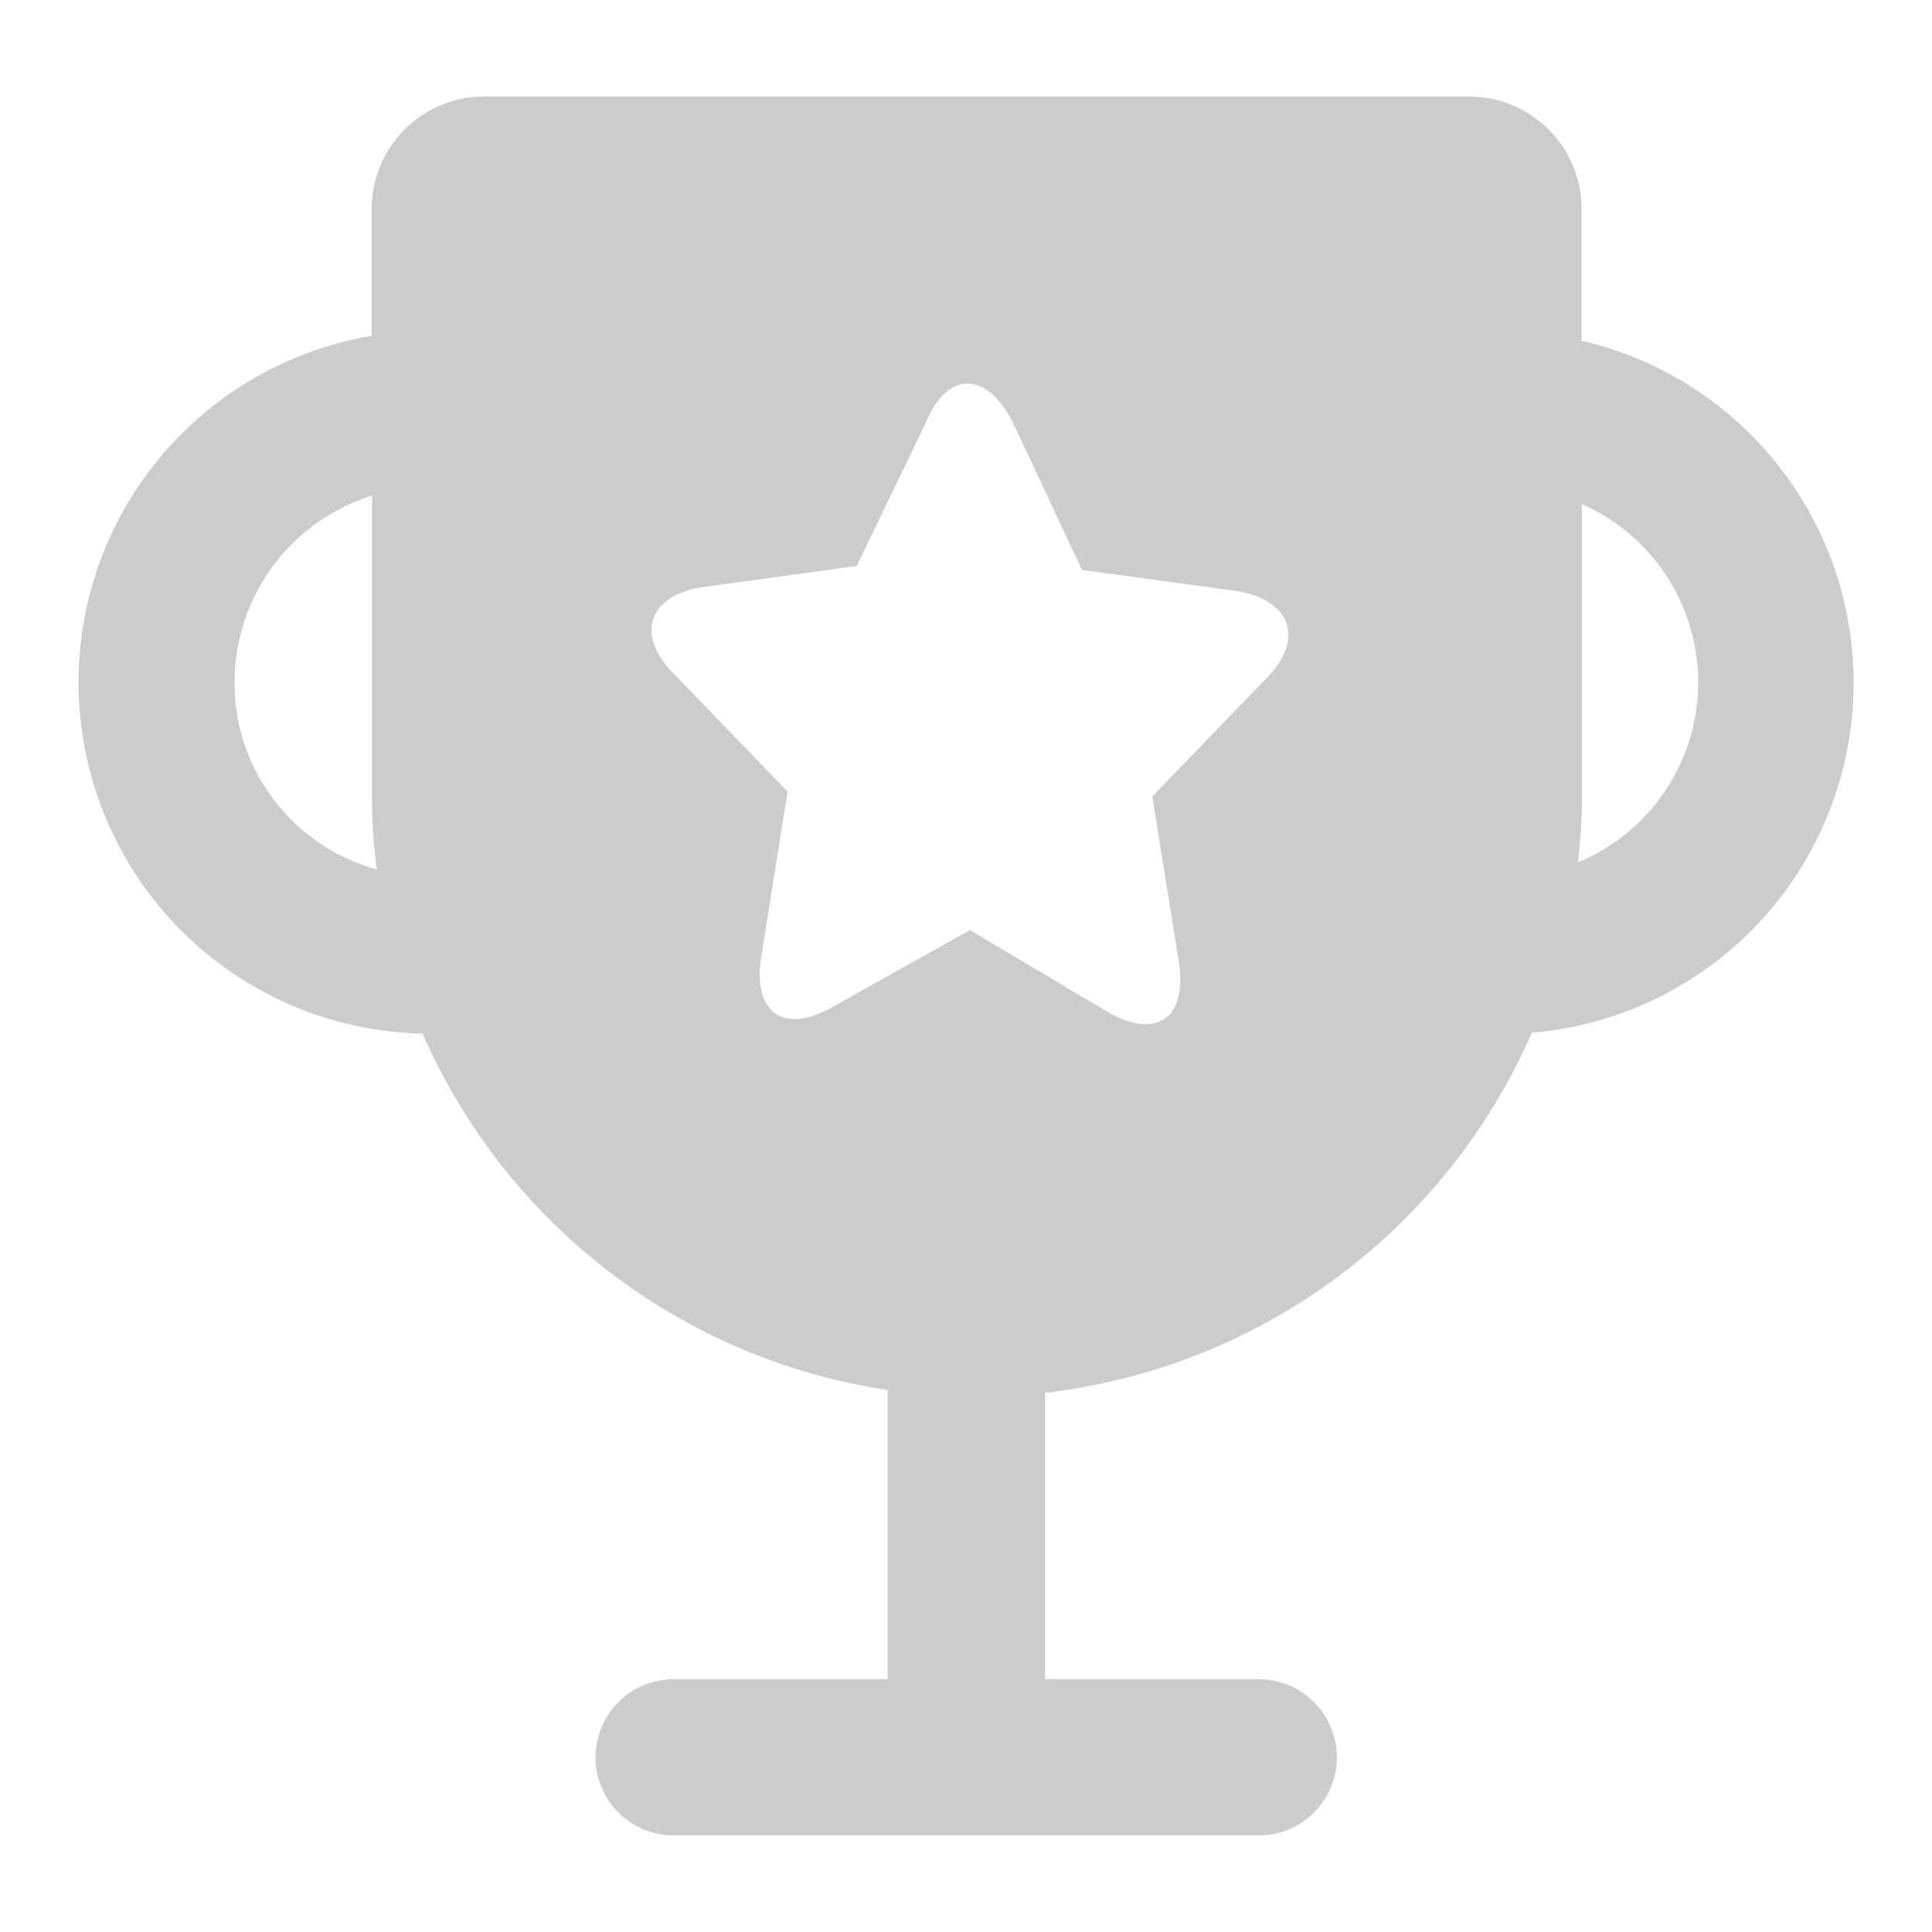 <svg xmlns="http://www.w3.org/2000/svg" xmlns:xlink="http://www.w3.org/1999/xlink" width="20" height="20" viewBox="0 0 20 20"><defs><style>.a,.c{fill:#ccc;}.a{stroke:rgba(0,0,0,0);}.b{clip-path:url(#a);}</style><clipPath id="a"><rect class="a" width="20" height="20" transform="translate(-526.809 -402)"/></clipPath></defs><g class="b" transform="translate(526.809 402)"><path class="c" d="M6.164,18a.808.808,0,1,1,0-1.616H8.381V13.39A6.273,6.273,0,0,1,3.566,9.7a3.637,3.637,0,0,1-.527-7.223V1.163A1.163,1.163,0,0,1,4.2,0H14.4a1.163,1.163,0,0,1,1.163,1.163V2.527h0a3.635,3.635,0,0,1-.515,7.164,6.285,6.285,0,0,1-5.038,3.727v2.966h2.212a.808.808,0,1,1,0,1.616Zm4.513-8.513c.494.272.808.05.716-.536L11.12,7.244l1.172-1.213c.405-.405.275-.808-.284-.911L10.392,4.9,9.676,3.373c-.272-.536-.678-.536-.9,0L8.06,4.859l-1.616.222c-.544.092-.678.494-.272.9L7.344,7.194,7.072,8.9c-.092.577.222.808.716.536l1.444-.808ZM1.619,6.06A2,2,0,0,0,3.092,8a5.563,5.563,0,0,1-.05-.707V4.131A2.026,2.026,0,0,0,1.619,6.06ZM15.568,7.3c0,.213-.021.414-.041.627a2.017,2.017,0,0,0,.041-3.708Z" transform="translate(-526 -401)"/></g></svg>